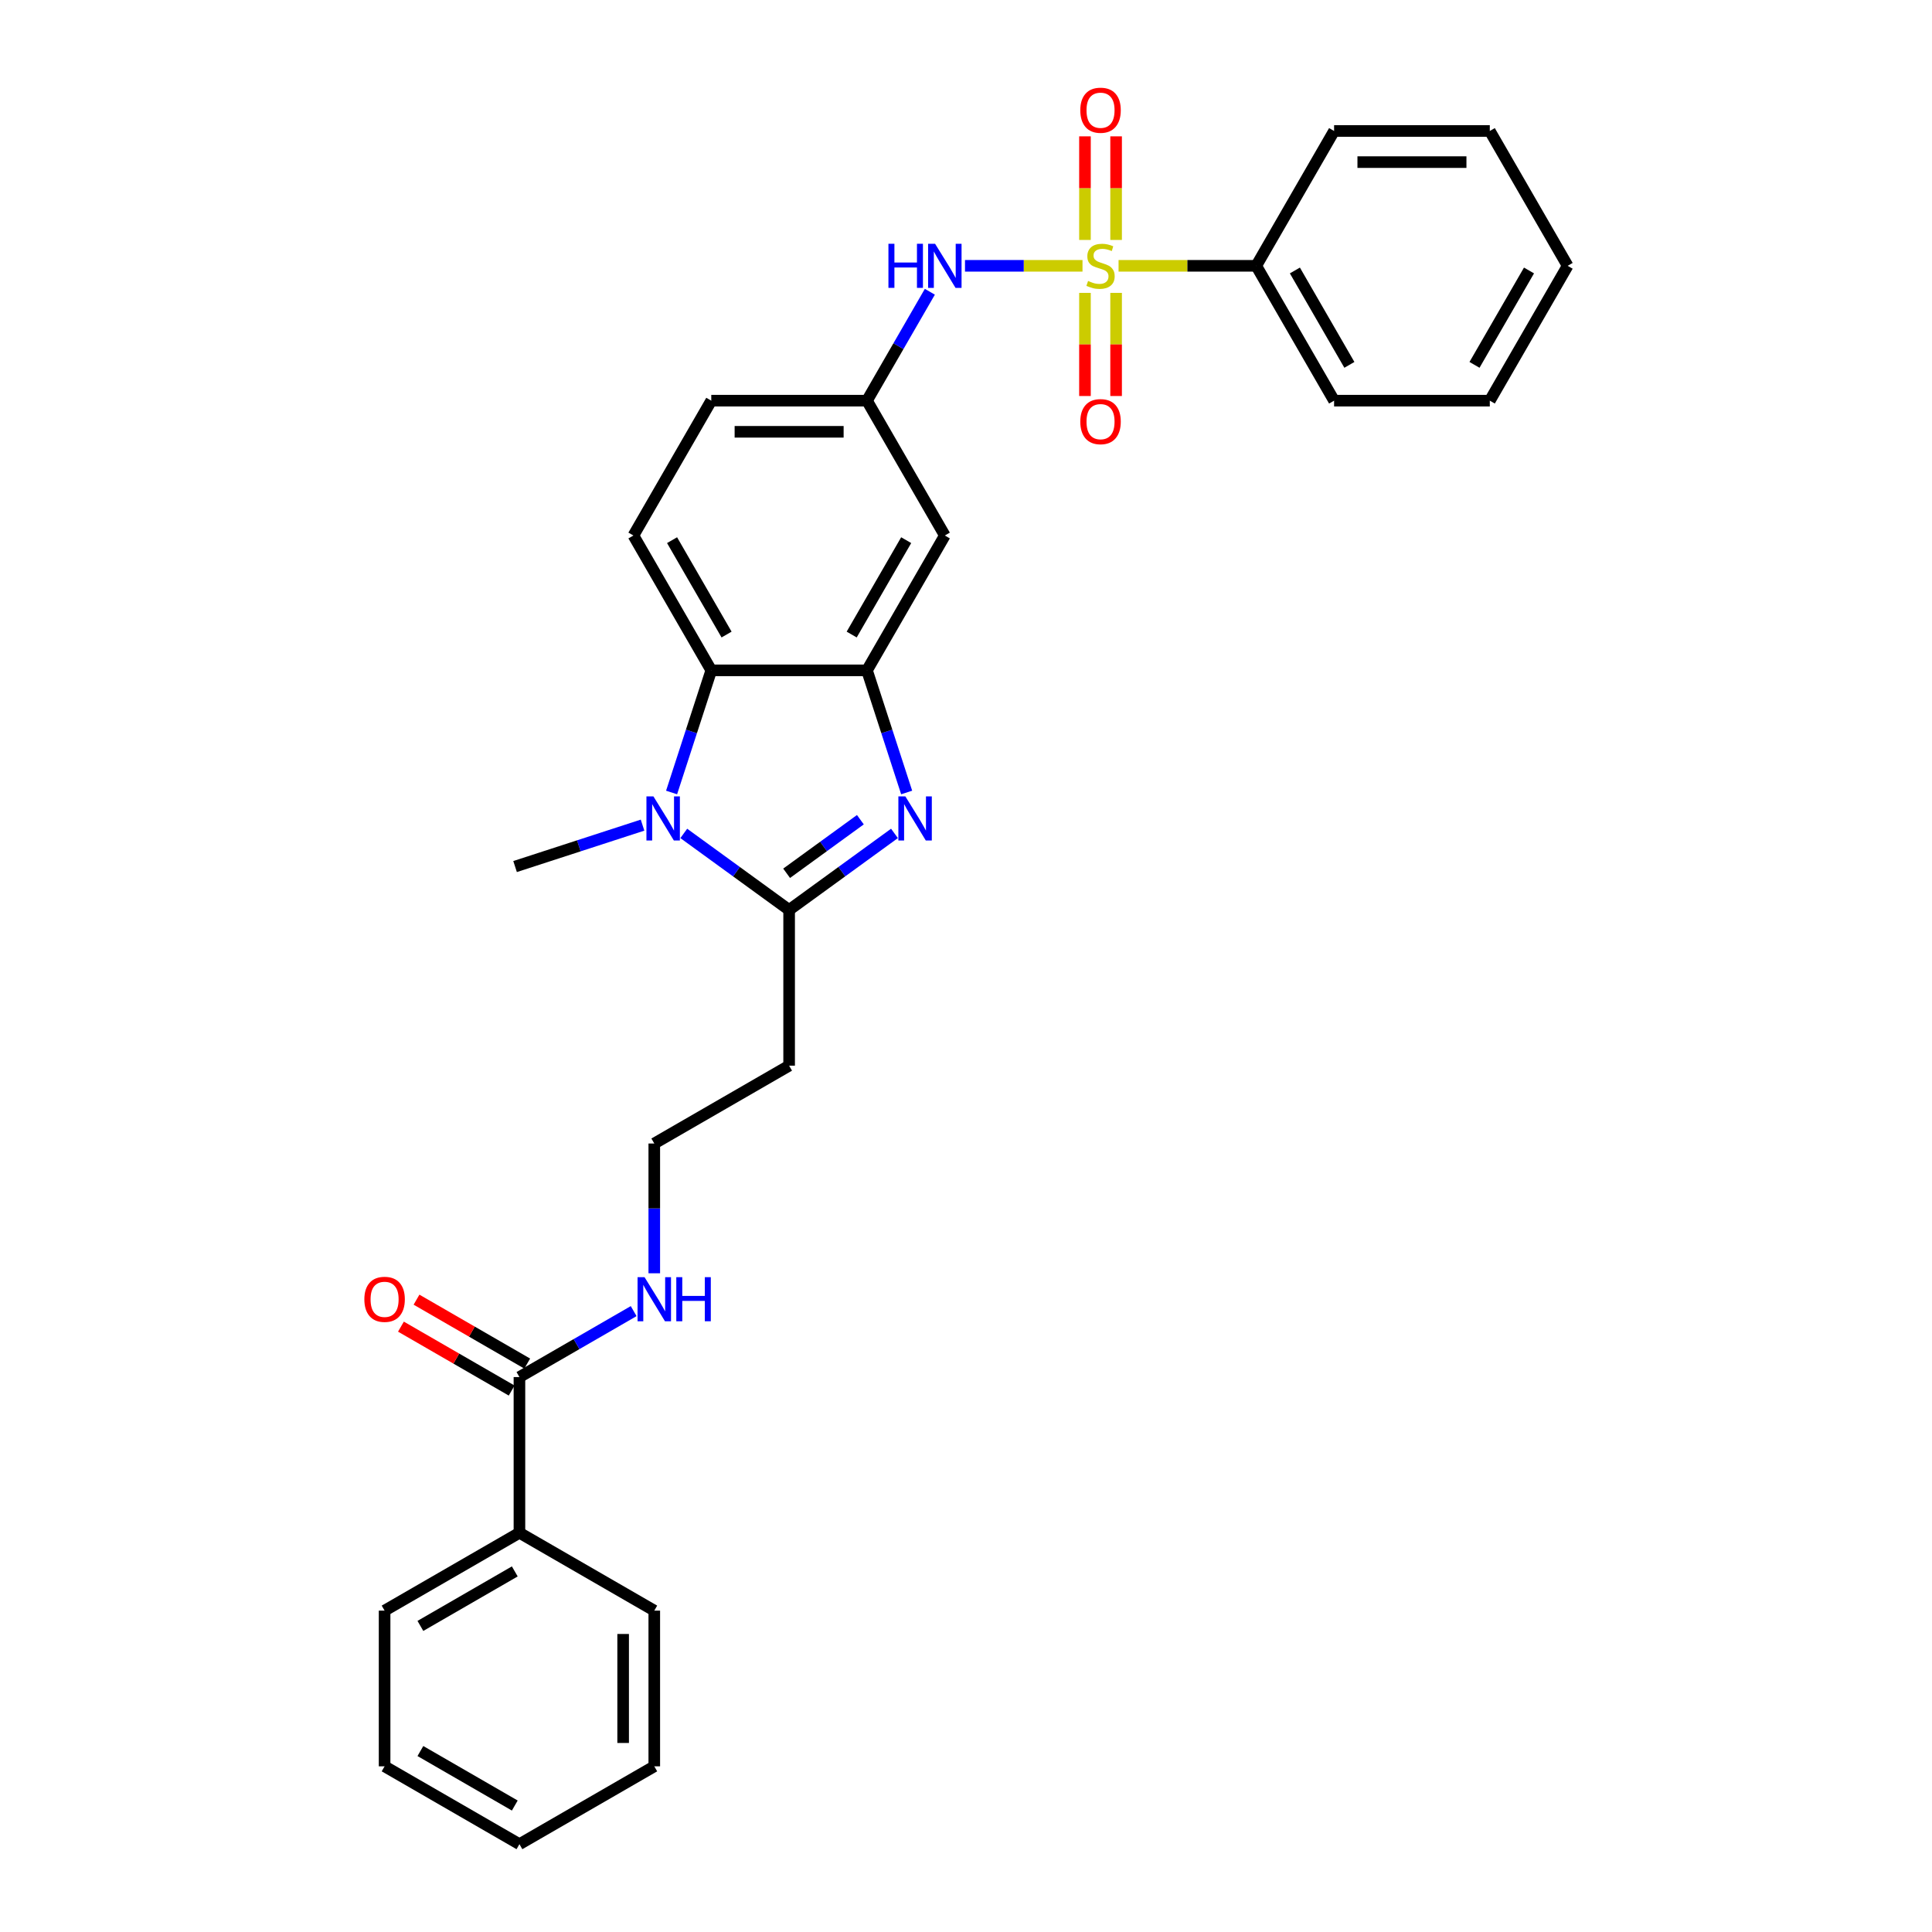 <?xml version='1.0' encoding='iso-8859-1'?>
<svg version='1.1' baseProfile='full'
              xmlns='http://www.w3.org/2000/svg'
                      xmlns:rdkit='http://www.rdkit.org/xml'
                      xmlns:xlink='http://www.w3.org/1999/xlink'
                  xml:space='preserve'
width='1000px' height='1000px' viewBox='0 0 1000 1000'>
<!-- END OF HEADER -->
<rect style='opacity:1.0;fill:#FFFFFF;stroke:none' width='1000' height='1000' x='0' y='0'> </rect>
<path class='bond-5' d='M 560.302,137.588 L 529.891,137.588' style='fill:none;fill-rule:evenodd;stroke:#CCCC00;stroke-width:6px;stroke-linecap:butt;stroke-linejoin:miter;stroke-opacity:1' />
<path class='bond-5' d='M 529.891,137.588 L 499.48,137.588' style='fill:none;fill-rule:evenodd;stroke:#0000FF;stroke-width:6px;stroke-linecap:butt;stroke-linejoin:miter;stroke-opacity:1' />
<path class='bond-8' d='M 561.576,151.595 L 561.576,178.285' style='fill:none;fill-rule:evenodd;stroke:#CCCC00;stroke-width:6px;stroke-linecap:butt;stroke-linejoin:miter;stroke-opacity:1' />
<path class='bond-8' d='M 561.576,178.285 L 561.576,204.975' style='fill:none;fill-rule:evenodd;stroke:#FF0000;stroke-width:6px;stroke-linecap:butt;stroke-linejoin:miter;stroke-opacity:1' />
<path class='bond-8' d='M 577.694,151.595 L 577.694,178.285' style='fill:none;fill-rule:evenodd;stroke:#CCCC00;stroke-width:6px;stroke-linecap:butt;stroke-linejoin:miter;stroke-opacity:1' />
<path class='bond-8' d='M 577.694,178.285 L 577.694,204.975' style='fill:none;fill-rule:evenodd;stroke:#FF0000;stroke-width:6px;stroke-linecap:butt;stroke-linejoin:miter;stroke-opacity:1' />
<path class='bond-9' d='M 577.694,124.193 L 577.694,97.382' style='fill:none;fill-rule:evenodd;stroke:#CCCC00;stroke-width:6px;stroke-linecap:butt;stroke-linejoin:miter;stroke-opacity:1' />
<path class='bond-9' d='M 577.694,97.382 L 577.694,70.571' style='fill:none;fill-rule:evenodd;stroke:#FF0000;stroke-width:6px;stroke-linecap:butt;stroke-linejoin:miter;stroke-opacity:1' />
<path class='bond-9' d='M 561.576,124.193 L 561.576,97.382' style='fill:none;fill-rule:evenodd;stroke:#CCCC00;stroke-width:6px;stroke-linecap:butt;stroke-linejoin:miter;stroke-opacity:1' />
<path class='bond-9' d='M 561.576,97.382 L 561.576,70.571' style='fill:none;fill-rule:evenodd;stroke:#FF0000;stroke-width:6px;stroke-linecap:butt;stroke-linejoin:miter;stroke-opacity:1' />
<path class='bond-10' d='M 578.967,137.588 L 614.597,137.588' style='fill:none;fill-rule:evenodd;stroke:#CCCC00;stroke-width:6px;stroke-linecap:butt;stroke-linejoin:miter;stroke-opacity:1' />
<path class='bond-10' d='M 614.597,137.588 L 650.227,137.588' style='fill:none;fill-rule:evenodd;stroke:#000000;stroke-width:6px;stroke-linecap:butt;stroke-linejoin:miter;stroke-opacity:1' />
<path class='bond-0' d='M 469.288,410.194 L 459.017,378.583' style='fill:none;fill-rule:evenodd;stroke:#0000FF;stroke-width:6px;stroke-linecap:butt;stroke-linejoin:miter;stroke-opacity:1' />
<path class='bond-0' d='M 459.017,378.583 L 448.746,346.973' style='fill:none;fill-rule:evenodd;stroke:#000000;stroke-width:6px;stroke-linecap:butt;stroke-linejoin:miter;stroke-opacity:1' />
<path class='bond-1' d='M 462.98,431.373 L 435.715,451.182' style='fill:none;fill-rule:evenodd;stroke:#0000FF;stroke-width:6px;stroke-linecap:butt;stroke-linejoin:miter;stroke-opacity:1' />
<path class='bond-1' d='M 435.715,451.182 L 408.45,470.992' style='fill:none;fill-rule:evenodd;stroke:#000000;stroke-width:6px;stroke-linecap:butt;stroke-linejoin:miter;stroke-opacity:1' />
<path class='bond-1' d='M 445.327,424.276 L 426.241,438.142' style='fill:none;fill-rule:evenodd;stroke:#0000FF;stroke-width:6px;stroke-linecap:butt;stroke-linejoin:miter;stroke-opacity:1' />
<path class='bond-1' d='M 426.241,438.142 L 407.156,452.009' style='fill:none;fill-rule:evenodd;stroke:#000000;stroke-width:6px;stroke-linecap:butt;stroke-linejoin:miter;stroke-opacity:1' />
<path class='bond-12' d='M 408.45,470.992 L 408.45,551.584' style='fill:none;fill-rule:evenodd;stroke:#000000;stroke-width:6px;stroke-linecap:butt;stroke-linejoin:miter;stroke-opacity:1' />
<path class='bond-32' d='M 408.45,470.992 L 381.185,451.182' style='fill:none;fill-rule:evenodd;stroke:#000000;stroke-width:6px;stroke-linecap:butt;stroke-linejoin:miter;stroke-opacity:1' />
<path class='bond-32' d='M 381.185,451.182 L 353.92,431.373' style='fill:none;fill-rule:evenodd;stroke:#0000FF;stroke-width:6px;stroke-linecap:butt;stroke-linejoin:miter;stroke-opacity:1' />
<path class='bond-2' d='M 347.612,410.194 L 357.883,378.583' style='fill:none;fill-rule:evenodd;stroke:#0000FF;stroke-width:6px;stroke-linecap:butt;stroke-linejoin:miter;stroke-opacity:1' />
<path class='bond-2' d='M 357.883,378.583 L 368.154,346.973' style='fill:none;fill-rule:evenodd;stroke:#000000;stroke-width:6px;stroke-linecap:butt;stroke-linejoin:miter;stroke-opacity:1' />
<path class='bond-19' d='M 332.579,427.088 L 299.59,437.806' style='fill:none;fill-rule:evenodd;stroke:#0000FF;stroke-width:6px;stroke-linecap:butt;stroke-linejoin:miter;stroke-opacity:1' />
<path class='bond-19' d='M 299.59,437.806 L 266.602,448.525' style='fill:none;fill-rule:evenodd;stroke:#000000;stroke-width:6px;stroke-linecap:butt;stroke-linejoin:miter;stroke-opacity:1' />
<path class='bond-3' d='M 448.746,346.973 L 489.043,277.178' style='fill:none;fill-rule:evenodd;stroke:#000000;stroke-width:6px;stroke-linecap:butt;stroke-linejoin:miter;stroke-opacity:1' />
<path class='bond-3' d='M 440.832,328.444 L 469.039,279.588' style='fill:none;fill-rule:evenodd;stroke:#000000;stroke-width:6px;stroke-linecap:butt;stroke-linejoin:miter;stroke-opacity:1' />
<path class='bond-31' d='M 448.746,346.973 L 368.154,346.973' style='fill:none;fill-rule:evenodd;stroke:#000000;stroke-width:6px;stroke-linecap:butt;stroke-linejoin:miter;stroke-opacity:1' />
<path class='bond-4' d='M 368.154,346.973 L 327.858,277.178' style='fill:none;fill-rule:evenodd;stroke:#000000;stroke-width:6px;stroke-linecap:butt;stroke-linejoin:miter;stroke-opacity:1' />
<path class='bond-4' d='M 376.069,328.444 L 347.861,279.588' style='fill:none;fill-rule:evenodd;stroke:#000000;stroke-width:6px;stroke-linecap:butt;stroke-linejoin:miter;stroke-opacity:1' />
<path class='bond-13' d='M 481.291,151.014 L 465.018,179.199' style='fill:none;fill-rule:evenodd;stroke:#0000FF;stroke-width:6px;stroke-linecap:butt;stroke-linejoin:miter;stroke-opacity:1' />
<path class='bond-13' d='M 465.018,179.199 L 448.746,207.383' style='fill:none;fill-rule:evenodd;stroke:#000000;stroke-width:6px;stroke-linecap:butt;stroke-linejoin:miter;stroke-opacity:1' />
<path class='bond-6' d='M 268.86,712.768 L 298.422,695.701' style='fill:none;fill-rule:evenodd;stroke:#000000;stroke-width:6px;stroke-linecap:butt;stroke-linejoin:miter;stroke-opacity:1' />
<path class='bond-6' d='M 298.422,695.701 L 327.985,678.633' style='fill:none;fill-rule:evenodd;stroke:#0000FF;stroke-width:6px;stroke-linecap:butt;stroke-linejoin:miter;stroke-opacity:1' />
<path class='bond-14' d='M 272.89,705.789 L 244.238,689.247' style='fill:none;fill-rule:evenodd;stroke:#000000;stroke-width:6px;stroke-linecap:butt;stroke-linejoin:miter;stroke-opacity:1' />
<path class='bond-14' d='M 244.238,689.247 L 215.587,672.705' style='fill:none;fill-rule:evenodd;stroke:#FF0000;stroke-width:6px;stroke-linecap:butt;stroke-linejoin:miter;stroke-opacity:1' />
<path class='bond-14' d='M 264.831,719.748 L 236.179,703.206' style='fill:none;fill-rule:evenodd;stroke:#000000;stroke-width:6px;stroke-linecap:butt;stroke-linejoin:miter;stroke-opacity:1' />
<path class='bond-14' d='M 236.179,703.206 L 207.527,686.664' style='fill:none;fill-rule:evenodd;stroke:#FF0000;stroke-width:6px;stroke-linecap:butt;stroke-linejoin:miter;stroke-opacity:1' />
<path class='bond-15' d='M 268.86,712.768 L 268.86,793.361' style='fill:none;fill-rule:evenodd;stroke:#000000;stroke-width:6px;stroke-linecap:butt;stroke-linejoin:miter;stroke-opacity:1' />
<path class='bond-7' d='M 489.043,277.178 L 448.746,207.383' style='fill:none;fill-rule:evenodd;stroke:#000000;stroke-width:6px;stroke-linecap:butt;stroke-linejoin:miter;stroke-opacity:1' />
<path class='bond-20' d='M 650.227,137.588 L 690.523,207.383' style='fill:none;fill-rule:evenodd;stroke:#000000;stroke-width:6px;stroke-linecap:butt;stroke-linejoin:miter;stroke-opacity:1' />
<path class='bond-20' d='M 670.231,139.998 L 698.438,188.854' style='fill:none;fill-rule:evenodd;stroke:#000000;stroke-width:6px;stroke-linecap:butt;stroke-linejoin:miter;stroke-opacity:1' />
<path class='bond-21' d='M 650.227,137.588 L 690.523,67.793' style='fill:none;fill-rule:evenodd;stroke:#000000;stroke-width:6px;stroke-linecap:butt;stroke-linejoin:miter;stroke-opacity:1' />
<path class='bond-11' d='M 327.858,277.178 L 368.154,207.383' style='fill:none;fill-rule:evenodd;stroke:#000000;stroke-width:6px;stroke-linecap:butt;stroke-linejoin:miter;stroke-opacity:1' />
<path class='bond-18' d='M 408.45,551.584 L 338.655,591.88' style='fill:none;fill-rule:evenodd;stroke:#000000;stroke-width:6px;stroke-linecap:butt;stroke-linejoin:miter;stroke-opacity:1' />
<path class='bond-17' d='M 448.746,207.383 L 368.154,207.383' style='fill:none;fill-rule:evenodd;stroke:#000000;stroke-width:6px;stroke-linecap:butt;stroke-linejoin:miter;stroke-opacity:1' />
<path class='bond-17' d='M 436.658,223.501 L 380.243,223.501' style='fill:none;fill-rule:evenodd;stroke:#000000;stroke-width:6px;stroke-linecap:butt;stroke-linejoin:miter;stroke-opacity:1' />
<path class='bond-22' d='M 268.86,793.361 L 199.065,833.657' style='fill:none;fill-rule:evenodd;stroke:#000000;stroke-width:6px;stroke-linecap:butt;stroke-linejoin:miter;stroke-opacity:1' />
<path class='bond-22' d='M 266.45,813.364 L 217.594,841.572' style='fill:none;fill-rule:evenodd;stroke:#000000;stroke-width:6px;stroke-linecap:butt;stroke-linejoin:miter;stroke-opacity:1' />
<path class='bond-23' d='M 268.86,793.361 L 338.655,833.657' style='fill:none;fill-rule:evenodd;stroke:#000000;stroke-width:6px;stroke-linecap:butt;stroke-linejoin:miter;stroke-opacity:1' />
<path class='bond-16' d='M 338.655,659.046 L 338.655,625.463' style='fill:none;fill-rule:evenodd;stroke:#0000FF;stroke-width:6px;stroke-linecap:butt;stroke-linejoin:miter;stroke-opacity:1' />
<path class='bond-16' d='M 338.655,625.463 L 338.655,591.88' style='fill:none;fill-rule:evenodd;stroke:#000000;stroke-width:6px;stroke-linecap:butt;stroke-linejoin:miter;stroke-opacity:1' />
<path class='bond-27' d='M 690.523,207.383 L 771.116,207.383' style='fill:none;fill-rule:evenodd;stroke:#000000;stroke-width:6px;stroke-linecap:butt;stroke-linejoin:miter;stroke-opacity:1' />
<path class='bond-24' d='M 690.523,67.793 L 771.116,67.793' style='fill:none;fill-rule:evenodd;stroke:#000000;stroke-width:6px;stroke-linecap:butt;stroke-linejoin:miter;stroke-opacity:1' />
<path class='bond-24' d='M 702.612,83.911 L 759.027,83.911' style='fill:none;fill-rule:evenodd;stroke:#000000;stroke-width:6px;stroke-linecap:butt;stroke-linejoin:miter;stroke-opacity:1' />
<path class='bond-25' d='M 199.065,833.657 L 199.065,914.249' style='fill:none;fill-rule:evenodd;stroke:#000000;stroke-width:6px;stroke-linecap:butt;stroke-linejoin:miter;stroke-opacity:1' />
<path class='bond-26' d='M 338.655,833.657 L 338.655,914.249' style='fill:none;fill-rule:evenodd;stroke:#000000;stroke-width:6px;stroke-linecap:butt;stroke-linejoin:miter;stroke-opacity:1' />
<path class='bond-26' d='M 322.537,845.746 L 322.537,902.16' style='fill:none;fill-rule:evenodd;stroke:#000000;stroke-width:6px;stroke-linecap:butt;stroke-linejoin:miter;stroke-opacity:1' />
<path class='bond-28' d='M 771.116,67.793 L 811.412,137.588' style='fill:none;fill-rule:evenodd;stroke:#000000;stroke-width:6px;stroke-linecap:butt;stroke-linejoin:miter;stroke-opacity:1' />
<path class='bond-33' d='M 199.065,914.249 L 268.86,954.545' style='fill:none;fill-rule:evenodd;stroke:#000000;stroke-width:6px;stroke-linecap:butt;stroke-linejoin:miter;stroke-opacity:1' />
<path class='bond-33' d='M 217.594,906.335 L 266.45,934.542' style='fill:none;fill-rule:evenodd;stroke:#000000;stroke-width:6px;stroke-linecap:butt;stroke-linejoin:miter;stroke-opacity:1' />
<path class='bond-29' d='M 338.655,914.249 L 268.86,954.545' style='fill:none;fill-rule:evenodd;stroke:#000000;stroke-width:6px;stroke-linecap:butt;stroke-linejoin:miter;stroke-opacity:1' />
<path class='bond-30' d='M 771.116,207.383 L 811.412,137.588' style='fill:none;fill-rule:evenodd;stroke:#000000;stroke-width:6px;stroke-linecap:butt;stroke-linejoin:miter;stroke-opacity:1' />
<path class='bond-30' d='M 763.201,188.854 L 791.408,139.998' style='fill:none;fill-rule:evenodd;stroke:#000000;stroke-width:6px;stroke-linecap:butt;stroke-linejoin:miter;stroke-opacity:1' />
<path  class='atom-0' d='M 563.187 145.421
Q 563.445 145.518, 564.509 145.969
Q 565.573 146.421, 566.734 146.711
Q 567.926 146.969, 569.087 146.969
Q 571.247 146.969, 572.504 145.937
Q 573.761 144.873, 573.761 143.036
Q 573.761 141.778, 573.116 141.005
Q 572.504 140.231, 571.537 139.812
Q 570.57 139.393, 568.958 138.909
Q 566.927 138.297, 565.702 137.717
Q 564.509 137.136, 563.639 135.911
Q 562.801 134.686, 562.801 132.623
Q 562.801 129.754, 564.735 127.981
Q 566.701 126.208, 570.57 126.208
Q 573.213 126.208, 576.211 127.465
L 575.47 129.948
Q 572.73 128.819, 570.666 128.819
Q 568.442 128.819, 567.217 129.754
Q 565.992 130.657, 566.024 132.236
Q 566.024 133.461, 566.637 134.203
Q 567.282 134.944, 568.184 135.363
Q 569.119 135.782, 570.666 136.266
Q 572.73 136.911, 573.955 137.555
Q 575.18 138.2, 576.05 139.522
Q 576.953 140.811, 576.953 143.036
Q 576.953 146.195, 574.825 147.904
Q 572.73 149.58, 569.216 149.58
Q 567.185 149.58, 565.637 149.129
Q 564.122 148.709, 562.317 147.968
L 563.187 145.421
' fill='#CCCC00'/>
<path  class='atom-1' d='M 468.606 412.209
L 476.085 424.298
Q 476.826 425.49, 478.019 427.65
Q 479.212 429.81, 479.276 429.939
L 479.276 412.209
L 482.306 412.209
L 482.306 435.032
L 479.179 435.032
L 471.152 421.815
Q 470.218 420.268, 469.218 418.495
Q 468.251 416.722, 467.961 416.174
L 467.961 435.032
L 464.995 435.032
L 464.995 412.209
L 468.606 412.209
' fill='#0000FF'/>
<path  class='atom-3' d='M 338.205 412.209
L 345.684 424.298
Q 346.425 425.49, 347.618 427.65
Q 348.811 429.81, 348.875 429.939
L 348.875 412.209
L 351.905 412.209
L 351.905 435.032
L 348.778 435.032
L 340.751 421.815
Q 339.816 420.268, 338.817 418.495
Q 337.85 416.722, 337.56 416.174
L 337.56 435.032
L 334.594 435.032
L 334.594 412.209
L 338.205 412.209
' fill='#0000FF'/>
<path  class='atom-6' d='M 459.852 126.176
L 462.947 126.176
L 462.947 135.879
L 474.616 135.879
L 474.616 126.176
L 477.711 126.176
L 477.711 149
L 474.616 149
L 474.616 138.458
L 462.947 138.458
L 462.947 149
L 459.852 149
L 459.852 126.176
' fill='#0000FF'/>
<path  class='atom-6' d='M 483.997 126.176
L 491.476 138.265
Q 492.218 139.457, 493.411 141.617
Q 494.603 143.777, 494.668 143.906
L 494.668 126.176
L 497.698 126.176
L 497.698 149
L 494.571 149
L 486.544 135.782
Q 485.609 134.235, 484.61 132.462
Q 483.643 130.689, 483.353 130.141
L 483.353 149
L 480.387 149
L 480.387 126.176
L 483.997 126.176
' fill='#0000FF'/>
<path  class='atom-9' d='M 559.158 218.244
Q 559.158 212.764, 561.866 209.702
Q 564.574 206.639, 569.635 206.639
Q 574.696 206.639, 577.404 209.702
Q 580.112 212.764, 580.112 218.244
Q 580.112 223.789, 577.372 226.948
Q 574.632 230.075, 569.635 230.075
Q 564.606 230.075, 561.866 226.948
Q 559.158 223.821, 559.158 218.244
M 569.635 227.496
Q 573.116 227.496, 574.986 225.175
Q 576.888 222.822, 576.888 218.244
Q 576.888 213.764, 574.986 211.507
Q 573.116 209.218, 569.635 209.218
Q 566.153 209.218, 564.251 211.475
Q 562.382 213.731, 562.382 218.244
Q 562.382 222.854, 564.251 225.175
Q 566.153 227.496, 569.635 227.496
' fill='#FF0000'/>
<path  class='atom-10' d='M 559.158 57.06
Q 559.158 51.58, 561.866 48.517
Q 564.574 45.455, 569.635 45.455
Q 574.696 45.455, 577.404 48.517
Q 580.112 51.58, 580.112 57.06
Q 580.112 62.605, 577.372 65.764
Q 574.632 68.891, 569.635 68.891
Q 564.606 68.891, 561.866 65.764
Q 559.158 62.637, 559.158 57.06
M 569.635 66.312
Q 573.116 66.312, 574.986 63.991
Q 576.888 61.638, 576.888 57.06
Q 576.888 52.579, 574.986 50.322
Q 573.116 48.033, 569.635 48.033
Q 566.153 48.033, 564.251 50.29
Q 562.382 52.547, 562.382 57.06
Q 562.382 61.67, 564.251 63.991
Q 566.153 66.312, 569.635 66.312
' fill='#FF0000'/>
<path  class='atom-15' d='M 188.588 672.537
Q 188.588 667.057, 191.296 663.994
Q 194.004 660.932, 199.065 660.932
Q 204.126 660.932, 206.834 663.994
Q 209.542 667.057, 209.542 672.537
Q 209.542 678.082, 206.802 681.241
Q 204.062 684.368, 199.065 684.368
Q 194.036 684.368, 191.296 681.241
Q 188.588 678.114, 188.588 672.537
M 199.065 681.789
Q 202.547 681.789, 204.417 679.468
Q 206.319 677.114, 206.319 672.537
Q 206.319 668.056, 204.417 665.799
Q 202.547 663.51, 199.065 663.51
Q 195.584 663.51, 193.682 665.767
Q 191.812 668.024, 191.812 672.537
Q 191.812 677.147, 193.682 679.468
Q 195.584 681.789, 199.065 681.789
' fill='#FF0000'/>
<path  class='atom-17' d='M 333.61 661.06
L 341.089 673.149
Q 341.831 674.342, 343.023 676.502
Q 344.216 678.662, 344.281 678.791
L 344.281 661.06
L 347.311 661.06
L 347.311 683.884
L 344.184 683.884
L 336.157 670.667
Q 335.222 669.12, 334.223 667.347
Q 333.256 665.574, 332.965 665.026
L 332.965 683.884
L 330 683.884
L 330 661.06
L 333.61 661.06
' fill='#0000FF'/>
<path  class='atom-17' d='M 350.051 661.06
L 353.146 661.06
L 353.146 670.764
L 364.815 670.764
L 364.815 661.06
L 367.91 661.06
L 367.91 683.884
L 364.815 683.884
L 364.815 673.343
L 353.146 673.343
L 353.146 683.884
L 350.051 683.884
L 350.051 661.06
' fill='#0000FF'/>
</svg>
